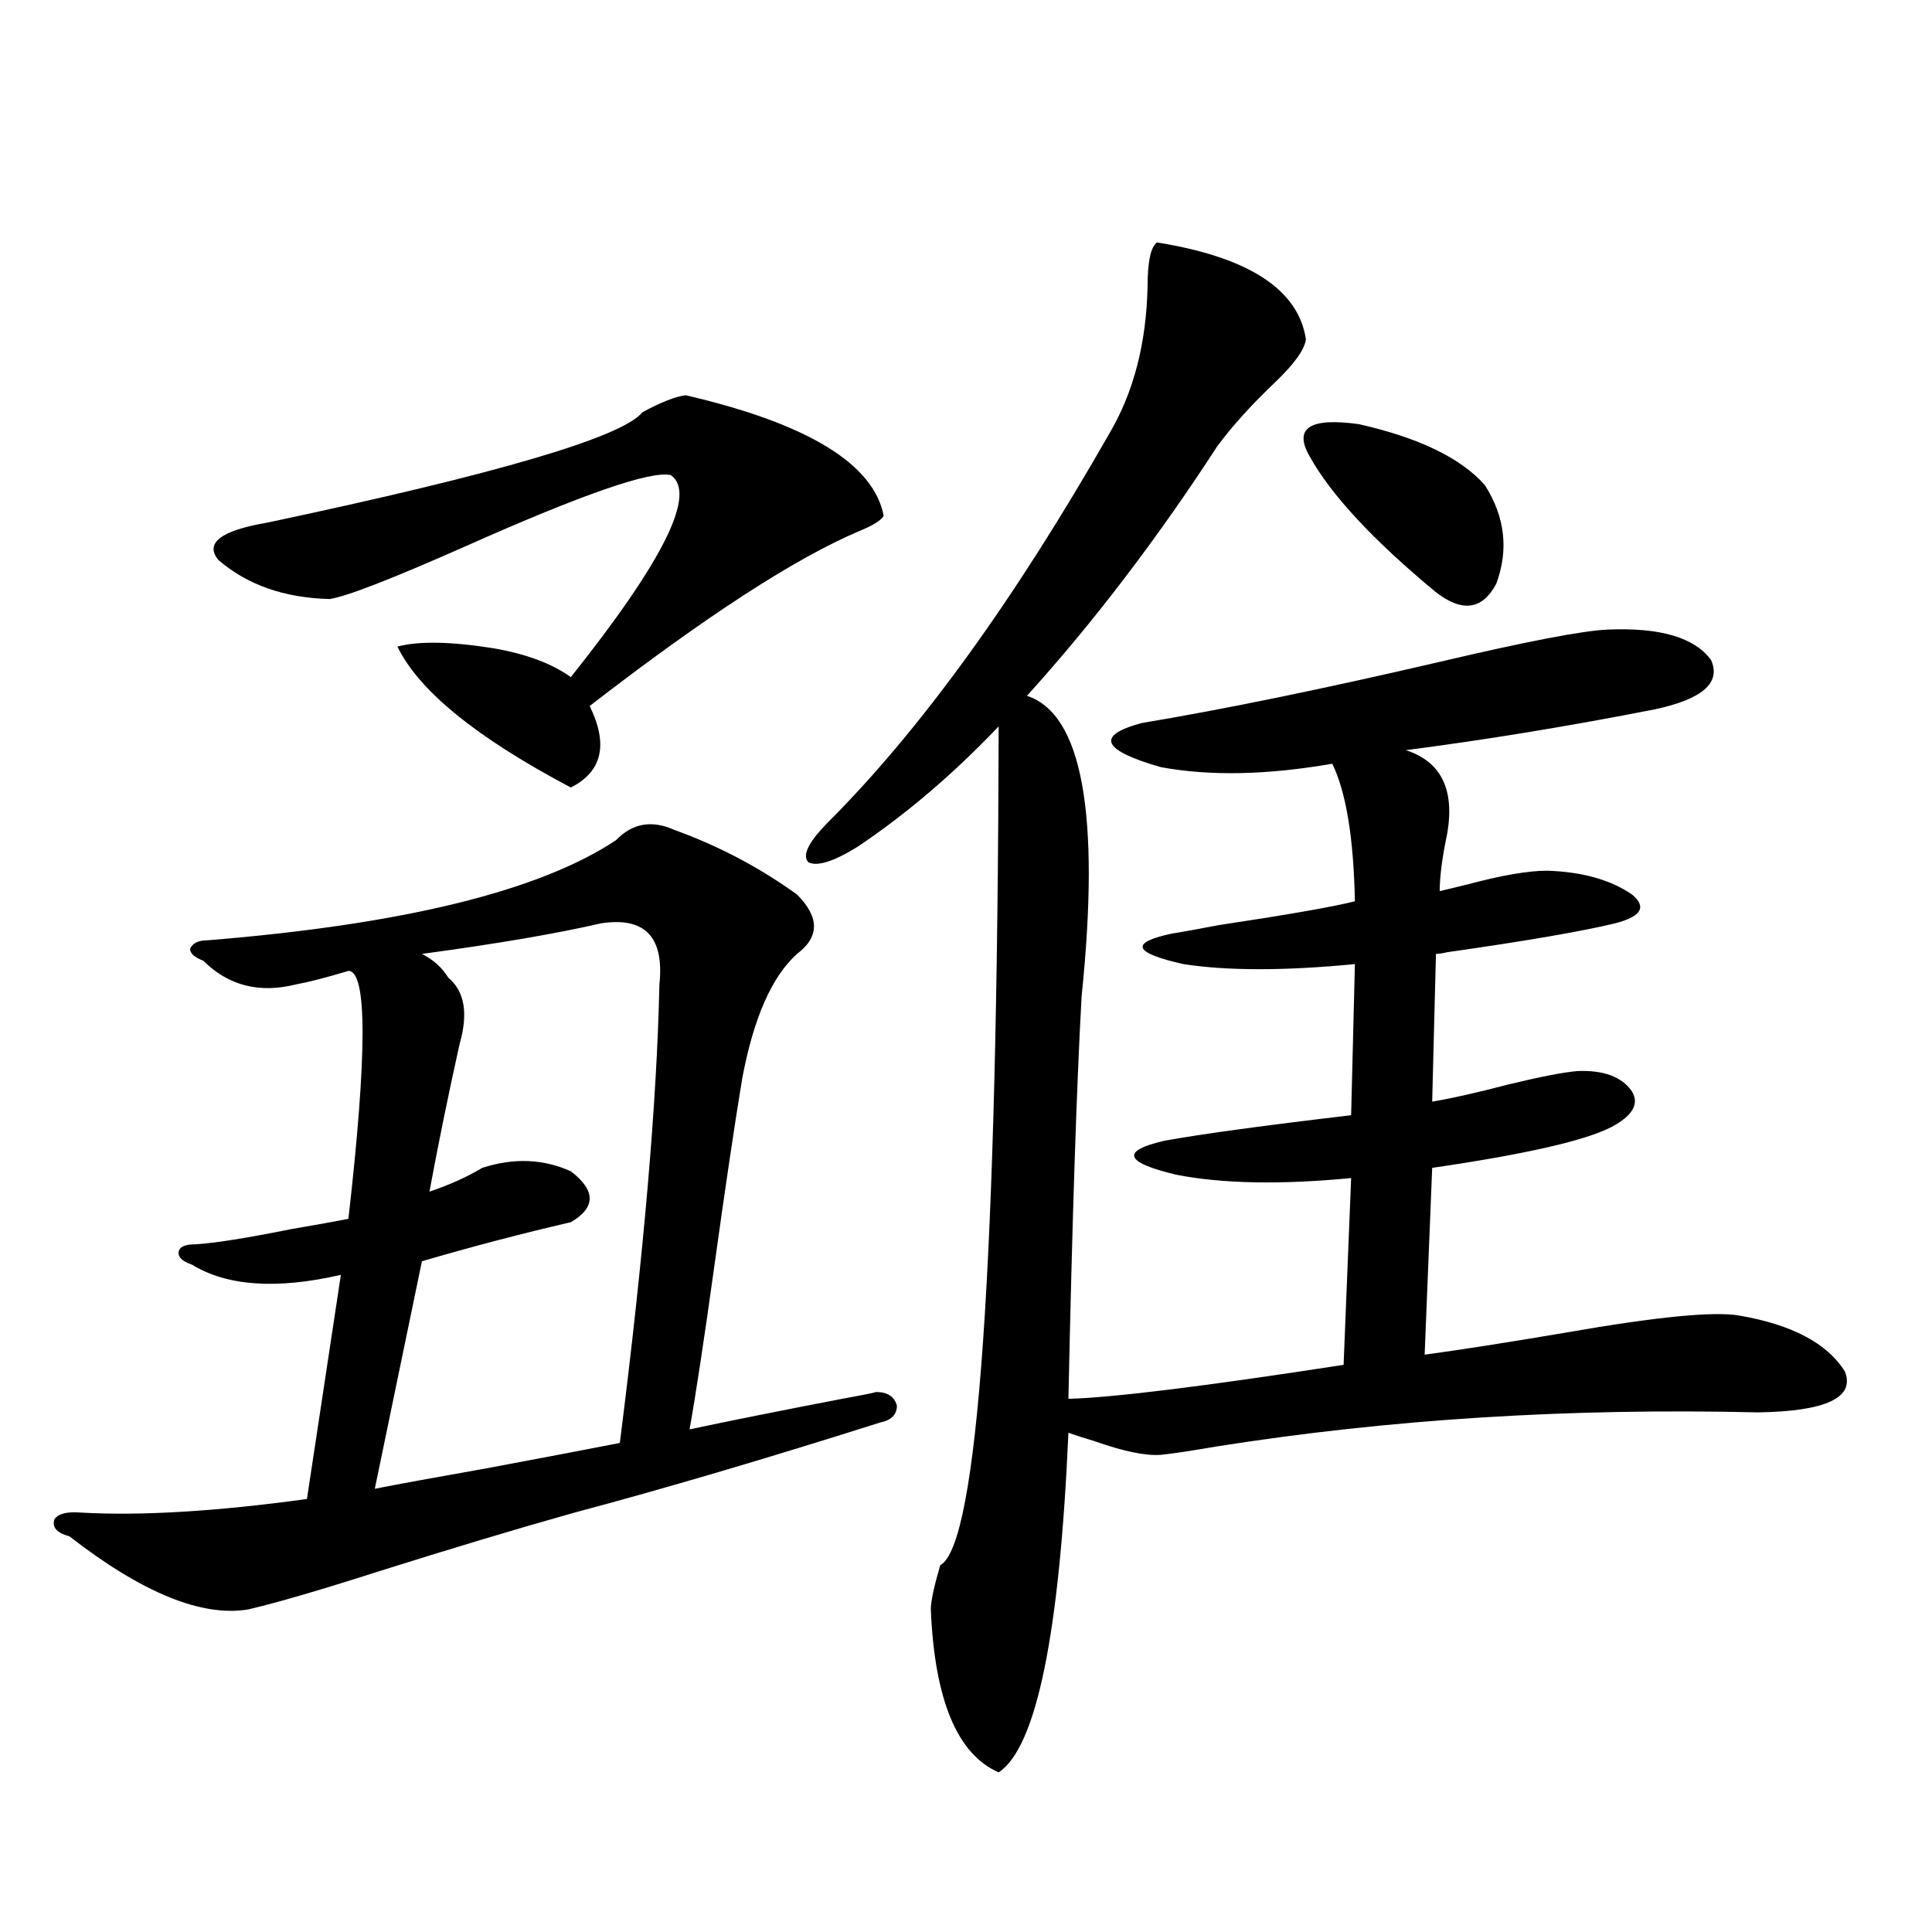 <?xml version="1.0" encoding="utf-8"?>
<!-- Generator: Adobe Illustrator 16.0.0, SVG Export Plug-In . SVG Version: 6.00 Build 0)  -->
<!DOCTYPE svg PUBLIC "-//W3C//DTD SVG 1.1//EN" "http://www.w3.org/Graphics/SVG/1.1/DTD/svg11.dtd">
<svg version="1.1" id="图层_1" xmlns="http://www.w3.org/2000/svg" xmlns:xlink="http://www.w3.org/1999/xlink" x="0px" y="0px"
	 width="1000px" height="1000px" viewBox="0 0 1000 1000" enable-background="new 0 0 1000 1000" xml:space="preserve">
<path d="M453.501,720.504c5.854,0,9.421,2.348,10.731,7.031c0,4.697-2.927,7.622-8.78,8.789
	c-59.19,18.759-111.872,34.277-158.045,46.582c-29.268,8.212-63.413,18.457-102.437,30.762c-29.268,9.38-51.386,15.82-66.34,19.336
	c-24.069,4.092-54.968-8.487-92.681-37.793c-6.509-1.758-9.115-4.683-7.805-8.789c1.951-2.925,6.494-4.092,13.658-3.516
	c31.219,1.758,70.242-0.577,117.07-7.031l17.561-116.016c-33.17,7.622-58.87,5.864-77.071-5.273
	c-5.213-1.758-7.484-4.092-6.829-7.031c0.641-2.334,3.567-3.516,8.78-3.516c9.756-0.577,26.341-3.213,49.755-7.91
	c13.658-2.334,23.414-4.092,29.268-5.273c9.756-85.542,9.756-128.32,0-128.32c-11.707,3.516-20.822,5.864-27.316,7.031
	c-18.871,4.697-34.801,0.591-47.804-12.305c-4.558-1.758-6.829-3.804-6.829-6.152c1.296-2.925,4.223-4.395,8.78-4.395
	c101.461-8.198,172.023-25.488,211.702-51.855c8.445-8.789,18.536-10.547,30.243-5.273c22.759,8.212,43.901,19.336,63.413,33.398
	c11.707,11.728,11.707,21.973,0,30.762c-13.018,11.728-22.438,33.11-28.292,64.16c-3.902,23.442-8.78,56.25-14.634,98.438
	c-5.213,37.505-9.436,65.341-12.683,83.496c22.104-4.683,48.444-9.956,79.022-15.82C445.696,722.262,451.55,721.095,453.501,720.504
	z M354.967,204.586c63.078,14.653,97.224,35.458,102.437,62.402c-1.311,2.348-5.533,4.985-12.683,7.91
	c-33.17,14.063-79.678,44.248-139.509,90.527c9.756,19.927,6.494,33.989-9.756,42.188c-48.779-25.777-78.702-50.098-89.754-72.949
	c11.052-2.925,27.637-2.637,49.755,0.879c16.905,2.939,30.243,7.91,39.999,14.941c48.124-60.342,65.364-95.21,51.706-104.59
	c-10.411-2.334-45.853,9.97-106.339,36.914c-38.383,17.001-61.797,26.079-70.242,27.246c-23.414-0.577-42.605-7.32-57.56-20.215
	c-7.164-8.789,1.296-15.23,25.365-19.336c119.021-25.186,183.73-44.234,194.142-57.129
	C342.284,208.102,349.754,205.177,354.967,204.586z M218.385,652.828l-24.39,117.773c11.707-2.334,30.884-5.85,57.56-10.547
	c31.219-5.85,54.298-10.245,69.267-13.184c12.348-97.256,19.177-176.358,20.487-237.305c2.592-24.609-7.484-35.156-30.243-31.641
	c-22.773,5.273-53.657,10.547-92.681,15.82c5.854,2.939,10.396,7.031,13.658,12.305c8.445,7.031,10.396,18.457,5.854,34.277
	c-5.854,26.367-11.066,51.855-15.609,76.465c10.396-3.516,19.512-7.608,27.316-12.305c16.25-5.273,31.539-4.683,45.853,1.758
	c13.003,9.97,13.003,18.759,0,26.367C270.091,638.478,244.391,645.22,218.385,652.828z M598.863,125.485
	c47.469,7.622,73.169,24.321,77.071,50.098c-0.655,5.273-5.854,12.607-15.609,21.973c-12.362,11.728-22.438,22.852-30.243,33.398
	c-31.219,48.052-64.068,91.118-98.534,129.199c28.612,9.38,38.048,61.235,28.292,155.566c-2.606,46.884-4.878,116.318-6.829,208.301
	c22.759-0.577,70.242-6.441,142.436-17.578l3.902-96.68c-36.432,3.516-66.675,2.939-90.729-1.758
	c-26.676-6.441-28.627-12.305-5.854-17.578c19.512-3.516,51.706-7.91,96.583-13.184l1.951-78.223
	c-36.432,3.516-66.02,3.516-88.778,0c-26.021-5.85-27.972-11.124-5.854-15.82c3.902-0.577,12.027-2.046,24.39-4.395
	c35.121-5.273,58.535-9.366,70.242-12.305c-0.655-32.808-4.558-56.538-11.707-71.191c-33.825,5.864-63.413,6.455-88.778,1.758
	c-30.578-8.789-33.825-16.397-9.756-22.852c42.271-7.031,93.656-17.578,154.143-31.641c44.877-10.547,73.81-16.109,86.827-16.699
	c27.316-1.167,45.197,4.106,53.657,15.82c5.198,11.728-4.558,20.215-29.268,25.488c-44.877,8.789-87.803,15.82-128.777,21.094
	c18.201,5.864,25.365,20.215,21.463,43.066c-2.606,12.305-3.902,22.275-3.902,29.883c2.592-0.577,7.47-1.758,14.634-3.516
	c17.561-4.683,31.219-7.031,40.975-7.031c18.201,0.591,32.835,4.697,43.901,12.305c7.805,6.455,4.878,11.426-8.78,14.941
	c-16.92,4.106-45.853,9.091-86.827,14.941c-2.606,0.591-4.558,0.879-5.854,0.879l-1.951,76.465
	c10.396-1.758,23.414-4.683,39.023-8.789c16.905-4.092,28.933-6.441,36.097-7.031c13.658-0.577,23.079,2.939,28.292,10.547
	c3.902,6.455,0.32,12.607-10.731,18.457c-13.658,7.031-44.557,14.063-92.681,21.094l-3.902,96.68
	c17.561-2.334,41.95-6.152,73.169-11.426c46.828-8.198,76.736-11.124,89.754-8.789c27.316,4.697,45.518,14.365,54.633,29.004
	c5.198,13.486-9.756,20.517-44.877,21.094c-97.559-2.334-190.895,3.516-279.993,17.578c-13.658,2.348-23.414,3.818-29.268,4.395
	c-7.805,0.591-19.191-1.758-34.146-7.031c-5.854-1.758-10.411-3.213-13.658-4.395c-4.558,104.288-16.585,162.886-36.097,175.781
	c-21.463-9.379-33.17-37.504-35.121-84.375c0-4.092,1.616-11.714,4.878-22.852c19.512-10.547,29.588-155.264,30.243-434.18
	c-23.414,24.609-47.804,45.415-73.169,62.402c-12.362,7.622-20.822,10.259-25.365,7.91c-3.262-3.516,0-10.245,9.756-20.215
	c48.124-48.038,96.903-115.425,146.338-202.148c12.348-21.094,18.856-46.28,19.512-75.586
	C593.985,135.455,595.602,127.833,598.863,125.485z M677.886,236.227c-8.46-14.639,0-20.215,25.365-16.699
	c31.219,7.031,53.002,17.578,65.364,31.641c10.396,16.411,12.348,33.398,5.854,50.977c-7.164,13.486-17.561,14.941-31.219,4.395
	C710.721,279.595,688.938,256.153,677.886,236.227z"/>
</svg>
